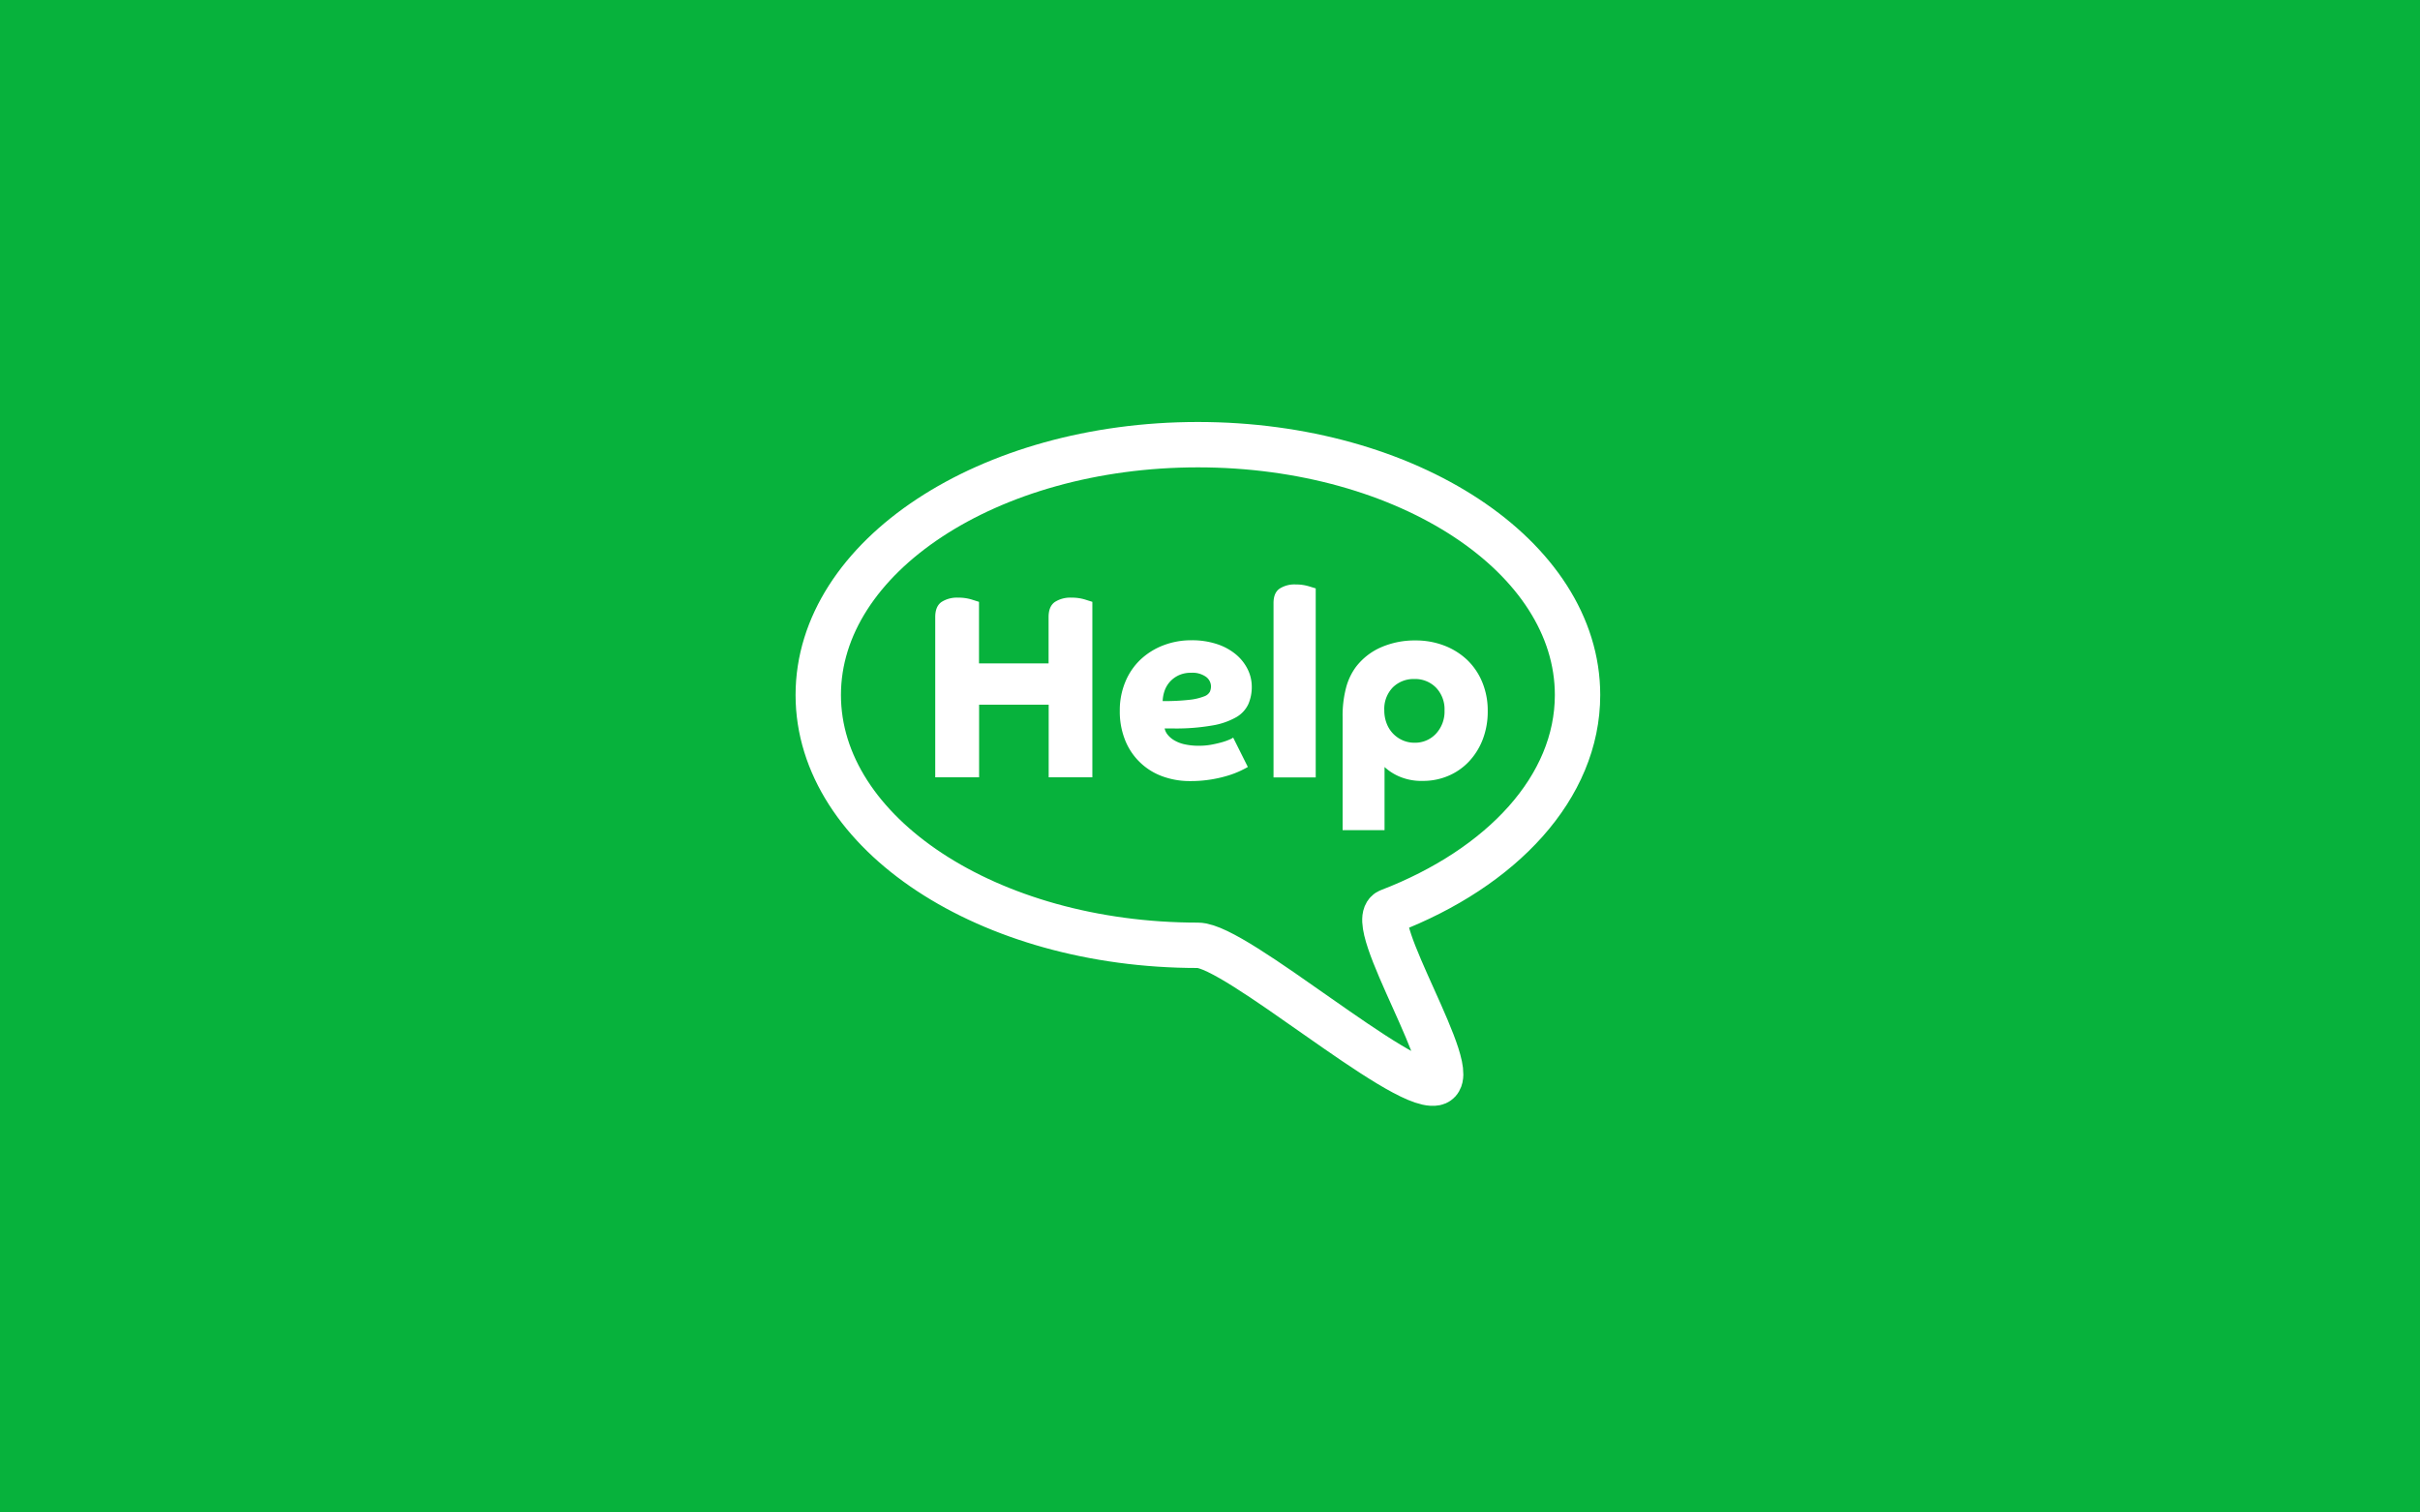 <?xml version="1.0" encoding="UTF-8"?>
<svg id="Layer_5" data-name="Layer 5" xmlns="http://www.w3.org/2000/svg" viewBox="0 0 800 500">
  <defs>
    <style>.landing-help-1{fill:#07b23c;}
        .landing-help-2{fill:#fff;}
        .landing-help-3{fill:none;stroke:#fff;stroke-miterlimit:10;stroke-width:15px;}</style>
  </defs>
  <rect class="landing-help-1" width="800" height="500"/>
  <path class="landing-help-2" d="M309.17,257V204q0-3.55,2.08-5a9.45,9.45,0,0,1,5.46-1.43,15,15,0,0,1,4.46.61l2.47,0.78v20.35h23V204q0-3.55,2.08-5a9.45,9.45,0,0,1,5.46-1.43,15,15,0,0,1,4.46.61l2.47,0.78v58H346.67v-24h-23v24H309.17Z"/>
  <path class="landing-help-2" d="M385,240.76a4.72,4.72,0,0,0,.91,2,7.76,7.76,0,0,0,2.08,1.86,11.41,11.41,0,0,0,3.42,1.39,21,21,0,0,0,5,.52,22.1,22.1,0,0,0,4.24-.39q2-.39,3.46-0.82a18.76,18.76,0,0,0,2.42-.87,5.21,5.21,0,0,0,1.13-.61l4.85,9.7q-0.69.43-2.3,1.21a31.2,31.2,0,0,1-4,1.56,42.48,42.48,0,0,1-5.67,1.34,42,42,0,0,1-7.15.56,26.16,26.16,0,0,1-9.09-1.56A20.91,20.91,0,0,1,372,244.83a25.29,25.29,0,0,1-1.82-9.87,24.36,24.36,0,0,1,1.82-9.53,21.39,21.39,0,0,1,5-7.36,23,23,0,0,1,7.54-4.72,25.51,25.51,0,0,1,9.35-1.69,26.23,26.23,0,0,1,8.4,1.26,19,19,0,0,1,6.28,3.42,15.1,15.1,0,0,1,3.9,4.94,13,13,0,0,1,1.34,5.72,14.15,14.15,0,0,1-1.13,5.76,9.75,9.75,0,0,1-4,4.33,23.79,23.79,0,0,1-7.88,2.73,69.47,69.47,0,0,1-12.69,1h-3Zm-0.69-9a71.39,71.39,0,0,0,9-.43,18.52,18.52,0,0,0,4.76-1.13,3.38,3.38,0,0,0,1.91-1.56,4.65,4.65,0,0,0,.35-1.73,4,4,0,0,0-1.65-3.16,7.69,7.69,0,0,0-4.94-1.34,9.4,9.4,0,0,0-4.07.82,9.1,9.1,0,0,0-2.9,2.12,8.92,8.92,0,0,0-1.78,3A11.77,11.77,0,0,0,384.35,231.76Z"/>
  <path class="landing-help-2" d="M421,199.36q0-3.38,2-4.76a9.09,9.09,0,0,1,5.28-1.39,15,15,0,0,1,4.24.56l2.43,0.74V257H421V199.36Z"/>
  <path class="landing-help-2" d="M443.84,274.37V237a36.31,36.31,0,0,1,1.13-9.61,20.32,20.32,0,0,1,3.21-6.84,21,21,0,0,1,8.4-6.58,27.84,27.84,0,0,1,11.35-2.25,26.1,26.1,0,0,1,9.48,1.69,22.92,22.92,0,0,1,7.58,4.72,21.41,21.41,0,0,1,5,7.36,24.36,24.36,0,0,1,1.82,9.53,25.57,25.57,0,0,1-1.69,9.53,22.31,22.31,0,0,1-4.59,7.27,20.15,20.15,0,0,1-6.8,4.68,21.16,21.16,0,0,1-8.31,1.65,18.53,18.53,0,0,1-8-1.52,17.26,17.26,0,0,1-4.72-3.07v20.87H443.84Zm23.73-28.84a9.39,9.39,0,0,0,7.15-3,10.73,10.73,0,0,0,2.81-7.67,10.28,10.28,0,0,0-2.81-7.53,9.61,9.61,0,0,0-7.15-2.86,9.76,9.76,0,0,0-7.14,2.77,10.21,10.21,0,0,0-2.81,7.62,11.78,11.78,0,0,0,.74,4.2,10,10,0,0,0,2.08,3.38,9.86,9.86,0,0,0,3.16,2.25A9.54,9.54,0,0,0,467.57,245.53Z"/>
  <path class="landing-help-3" d="M521.5,229.75c0,30.5-25,57.15-62.29,71.5-8.48,3.27,24.89,54.85,15.29,56.75-11.41,2.25-66-45.5-78.5-45.5-69.31,0-125.5-37-125.5-82.75S326.69,147,396,147,521.5,184,521.5,229.75Z"/>
</svg>
